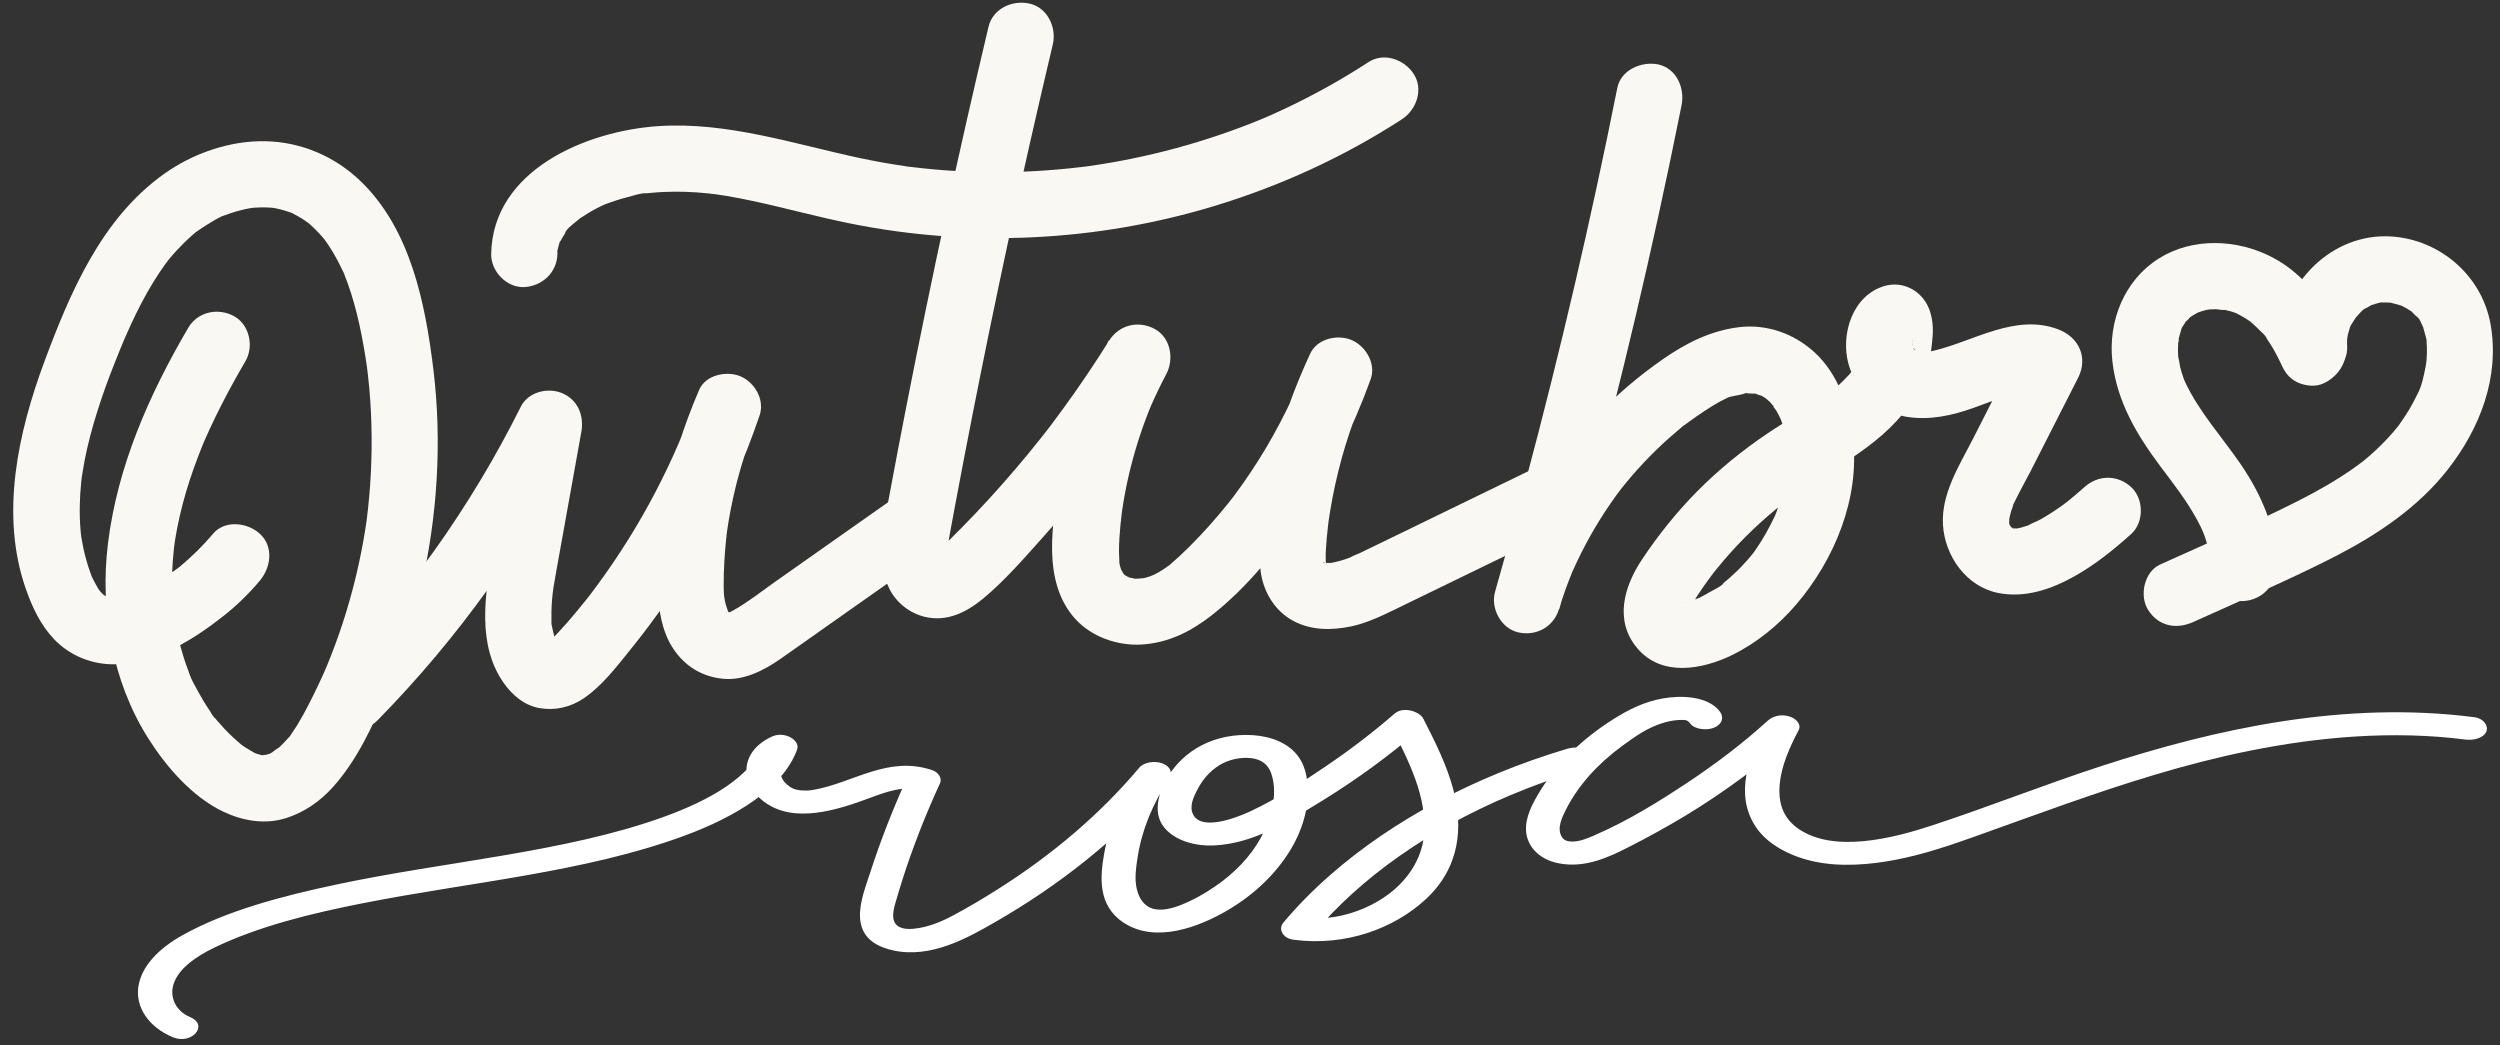 <?xml version="1.0" encoding="UTF-8" standalone="no"?><svg xmlns="http://www.w3.org/2000/svg" xmlns:xlink="http://www.w3.org/1999/xlink" fill="#000000" height="157.8" preserveAspectRatio="xMidYMid meet" version="1" viewBox="-2.0 -0.4 377.4 157.8" width="377.4" zoomAndPan="magnify"><rect x="-2.0" y="-0.4" width="377.4" height="157.8" fill="#333333" stroke="none"/><g><g fill="#f9f8f3" id="change1_1"><path d="M30.16,80.18c-1.5,1.79-3.16,3.4-4.94,4.9c-0.71,0.6-0.1,0.09,0.04-0.02c-0.22,0.16-0.44,0.33-0.66,0.49 c-0.5,0.36-1.01,0.71-1.52,1.04c-0.98,0.63-1.98,1.22-3.01,1.75c-0.49,0.25-0.99,0.49-1.49,0.72c1.01-0.47-0.76,0.27-1,0.34 c-0.54,0.17-1.11,0.26-1.65,0.43c-0.71,0.22,0.81-0.01,0.08,0c-0.34,0-0.69,0.02-1.03,0.04c-1.1,0.06,0.08,0.07,0.11,0.07 c-0.17,0.05-0.6-0.15-0.8-0.18c-1.11-0.19,0.34,0.3-0.12-0.03c-0.19-0.14-0.43-0.27-0.64-0.38c-0.58-0.32,0.57,0.6,0.15,0.09 c-0.16-0.19-0.36-0.34-0.52-0.52c-0.12-0.13-0.57-0.77-0.2-0.22c0.4,0.61-0.17-0.3-0.25-0.43c-0.3-0.49-0.53-1.01-0.8-1.51 c-0.34-0.62,0.3,0.82,0.05,0.15c-0.1-0.27-0.21-0.53-0.3-0.8c-0.43-1.18-0.77-2.38-1.04-3.6c-0.14-0.64-0.24-1.29-0.36-1.93 c-0.15-0.76,0.07,0.81,0,0.03c-0.02-0.29-0.06-0.58-0.09-0.87c-0.11-1.24-0.15-2.48-0.13-3.72c0.02-1.25,0.1-2.5,0.23-3.75 c0.03-0.3,0.07-0.59,0.1-0.88c0.09-0.79-0.14,0.78,0.01,0c0.14-0.74,0.24-1.48,0.38-2.21c0.49-2.52,1.15-5.01,1.93-7.47 c0.77-2.46,1.65-4.88,2.6-7.27c0.22-0.56,0.44-1.11,0.67-1.67c0.11-0.26,0.21-0.52,0.32-0.79c0.06-0.14,0.4-0.96,0.15-0.37 c-0.25,0.59,0.1-0.23,0.16-0.37c0.11-0.26,0.22-0.51,0.33-0.77c0.28-0.64,0.57-1.28,0.86-1.92c1-2.15,2.08-4.27,3.32-6.29 c0.58-0.95,1.19-1.87,1.84-2.77c0.15-0.21,0.73-0.95,0.09-0.15c0.17-0.22,0.34-0.43,0.52-0.65c0.4-0.48,0.8-0.95,1.23-1.4 c0.73-0.79,1.51-1.55,2.33-2.26c0.24-0.21,0.48-0.43,0.74-0.61c-0.13,0.09-0.84,0.6-0.09,0.09c0.48-0.33,0.95-0.66,1.45-0.96 c0.89-0.54,1.91-1.23,2.91-1.53c-0.15,0.04-1,0.38-0.13,0.06c0.24-0.09,0.48-0.18,0.72-0.26c0.54-0.19,1.09-0.35,1.65-0.49 c0.49-0.13,0.99-0.23,1.49-0.32c0.19-0.03,0.99-0.1,0.27-0.05c-0.85,0.06,0.39-0.02,0.46-0.02c0.5-0.03,1-0.04,1.5-0.03 c0.25,0,0.5,0.02,0.75,0.03c0.16,0.01,1.24,0.13,0.45,0.03c-0.73-0.1,0.08,0.02,0.26,0.06c0.25,0.05,0.49,0.1,0.73,0.16 c0.55,0.14,1.09,0.31,1.63,0.5c0.55,0.19,0.37-0.11-0.19-0.09c0.12,0,0.55,0.26,0.63,0.3c0.46,0.23,0.91,0.49,1.34,0.76 c0.14,0.09,1.36,0.95,0.75,0.49c-0.66-0.5,0.22,0.19,0.28,0.25c0.17,0.15,0.34,0.3,0.51,0.46c0.33,0.31,0.65,0.64,0.96,0.97 c0.16,0.17,0.31,0.34,0.46,0.51c0.11,0.12,0.78,0.86,0.26,0.29c-0.48-0.52,0.02,0.03,0.13,0.18c0.17,0.24,0.34,0.47,0.5,0.71 c0.26,0.39,0.51,0.79,0.75,1.19c0.52,0.87,0.98,1.76,1.41,2.67c0.12,0.26,0.3,0.54,0.37,0.82c-0.03-0.12-0.42-1.05-0.09-0.2 c0.17,0.45,0.35,0.9,0.51,1.35c0.35,0.96,0.66,1.94,0.94,2.93c0.62,2.17,1.09,4.38,1.48,6.6c0.2,1.13,0.38,2.27,0.54,3.41 c-0.15-1.11,0.06,0.52,0.09,0.81c0.08,0.71,0.15,1.43,0.22,2.14c0.22,2.43,0.33,4.88,0.35,7.32c0.02,2.44-0.06,4.89-0.23,7.33 c-0.08,1.15-0.19,2.29-0.31,3.44c-0.06,0.57-0.14,1.14-0.2,1.71c0.12-1.03,0.04-0.26,0.01-0.05c-0.06,0.43-0.12,0.85-0.19,1.28 c-0.75,4.83-1.89,9.6-3.4,14.25c-0.75,2.32-1.61,4.61-2.54,6.87c0.4-0.98-0.25,0.55-0.35,0.79c-0.23,0.53-0.47,1.05-0.72,1.57 c-0.55,1.17-1.12,2.33-1.72,3.48c-0.48,0.93-0.98,1.85-1.53,2.74c-0.26,0.43-0.54,0.85-0.82,1.26c-0.11,0.16-0.28,0.47-0.44,0.61 c0.85-0.77,0.03-0.05-0.15,0.16c-0.32,0.37-0.66,0.74-1.01,1.08c-0.17,0.17-0.36,0.33-0.53,0.5c-0.67,0.64,0.04-0.09,0.18-0.1 c-0.29,0.02-0.91,0.62-1.17,0.76c-0.02,0.01-0.53,0.33-0.61,0.31c0.62-0.25,0.75-0.31,0.4-0.19c-0.16,0.06-0.32,0.11-0.49,0.15 c-0.16,0.04-0.56,0.07-0.67,0.15c0.15-0.1,1.18-0.04,0.29-0.08c-0.05,0-0.63,0.05-0.71-0.02c0.32,0.25,0.73,0.17,0.13-0.01 c-0.26-0.08-0.52-0.15-0.77-0.23c-0.88-0.26-0.1-0.06,0.07,0.04c-0.6-0.34-1.18-0.67-1.76-1.04c-0.17-0.11-0.76-0.57,0.02,0.05 c-0.21-0.16-0.41-0.33-0.61-0.5c-0.38-0.32-0.76-0.65-1.12-0.99c-0.81-0.76-1.58-1.57-2.31-2.42c-0.16-0.19-0.32-0.38-0.47-0.57 c-0.66-0.79,0.07,0.13,0.1,0.13c-0.19-0.01-0.75-1.05-0.86-1.21c-0.63-0.92-1.2-1.88-1.73-2.86c-0.46-0.85-1.02-1.77-1.3-2.69 c0.37,1.19-0.08-0.22-0.2-0.54c-0.22-0.59-0.43-1.18-0.62-1.78c-0.66-2.05-1.11-4.13-1.46-6.25c-0.17-1,0.06,0.13,0.02,0.2 c0.04-0.07-0.07-0.62-0.09-0.75c-0.05-0.5-0.1-1.01-0.14-1.51c-0.08-1.13-0.12-2.27-0.12-3.4c0-1,0.04-2.01,0.12-3.01 c0.04-0.59,0.1-1.17,0.16-1.76c0,0.02,0.18-1.42,0.07-0.65c-0.09,0.69,0.08-0.51,0.1-0.64c0.39-2.46,0.96-4.9,1.66-7.29 c0.71-2.4,1.56-4.76,2.5-7.08c0.36-0.9,0.09-0.22,0.01-0.03c0.12-0.27,0.23-0.54,0.35-0.81c0.24-0.54,0.48-1.08,0.73-1.62 c0.56-1.21,1.14-2.41,1.75-3.6c1.14-2.24,2.36-4.44,3.63-6.61c1.32-2.26,0.6-5.58-1.79-6.84c-2.39-1.26-5.43-0.62-6.84,1.79 C20.49,59.2,15.74,69.97,14.3,81.63c-1.23,9.99,0.61,20.74,6.02,29.34c2.74,4.35,6.67,8.92,11.39,11.16 c2.97,1.41,6.31,1.98,9.51,0.96c2.74-0.87,5.18-2.58,7.08-4.72c3.67-4.11,6.01-9.27,8.13-14.31c2.15-5.11,3.9-10.36,5.14-15.76 c2.47-10.79,3.19-22.04,1.84-33.04c-1.22-9.91-3.43-20.98-10.89-28.23c-3.89-3.79-9.01-6-14.45-6.11 c-5.41-0.11-10.99,1.84-15.37,4.98C13.32,32.63,8.64,43.64,4.73,54.11C0.74,64.84-2,77.17,1.85,88.36 c0.98,2.83,2.25,5.58,4.35,7.77c2.37,2.48,5.76,3.83,9.18,3.75c6.09-0.14,11.78-3.67,16.42-7.34c1.99-1.58,3.8-3.34,5.43-5.29 c1.68-2,2.11-5.13,0-7.07C35.38,78.48,31.95,78.04,30.16,80.18L30.16,80.18z"/><path d="M351.81,51.48c-2.22-5.33-5.61-10.38-10.89-13.09c-5.24-2.7-11.93-2.98-17.04,0.24 c-5.2,3.28-7.66,9.46-7,15.47c0.68,6.14,3.7,11.17,7.34,16.02c1.92,2.55,3.89,5.08,5.42,7.89c0.35,0.64,0.67,1.29,0.97,1.95 c-0.42-0.9-0.02-0.03,0.07,0.21c0.15,0.4,0.29,0.81,0.41,1.22c0.22,0.75,0.4,1.51,0.52,2.29c-0.16-1.04-0.04-0.28-0.04-0.06 c0,0.57,0.03,1.14,0.01,1.72c-0.11,2.62,2.38,5.12,5,5c2.8-0.13,4.88-2.2,5-5c0.24-5.7-2.21-11.12-5.37-15.73 c-2.81-4.09-6.23-7.82-8.35-12.35c-0.07-0.15-0.4-1-0.17-0.36c0.22,0.61-0.04-0.15-0.09-0.3c-0.19-0.53-0.35-1.07-0.49-1.61 c-0.04-0.15-0.2-1.43-0.3-1.47c0.06,0.02,0.11,1.25,0.04,0.21c-0.03-0.37-0.06-0.74-0.06-1.12c-0.01-0.5,0.02-0.99,0.04-1.48 c0.03-0.65,0.24-0.12-0.05,0.24c0.07-0.09,0.1-0.57,0.14-0.72c0.11-0.47,0.25-0.93,0.4-1.39c0.3-0.95-0.1,0.17-0.09,0.2 c-0.03-0.22,0.39-0.74,0.52-0.95c0.07-0.11,0.27-0.51,0.4-0.6c-0.68,0.49-0.36,0.43-0.09,0.16c0.16-0.16,0.35-0.33,0.5-0.51 c0.73-0.84-0.63,0.37-0.06,0c0.4-0.25,0.78-0.51,1.2-0.73c0.18-0.09,0.87-0.33,0.2-0.11c-0.75,0.24,0.42-0.12,0.57-0.16 c0.18-0.05,1.65-0.48,0.9-0.24c-0.67,0.22-0.01,0.01,0.22-0.01c0.3-0.02,0.6-0.03,0.9-0.03c0.37,0,1.1,0.2,1.44,0.08 c-0.14,0.05-1.16-0.24-0.26-0.02c0.35,0.09,0.7,0.15,1.05,0.25c0.23,0.07,0.46,0.15,0.69,0.22c0.9,0.27-0.58-0.32-0.03-0.03 c0.55,0.29,1.11,0.56,1.64,0.9c0.21,0.13,0.41,0.29,0.62,0.41c0.51,0.31-0.68-0.6,0.02,0.01c0.47,0.41,0.93,0.82,1.37,1.27 c0.36,0.38,1.05,0.92,1.24,1.42c-0.04-0.1-0.64-0.9-0.1-0.1c0.21,0.32,0.43,0.62,0.63,0.95c0.3,0.48,0.59,0.97,0.85,1.48 c0.15,0.28,0.29,0.56,0.43,0.84c0.12,0.26,0.59,1.34,0.11,0.19c0.52,1.26,1.07,2.27,2.3,2.99c1.07,0.63,2.65,0.89,3.85,0.5 C350.63,56.88,352.89,54.07,351.81,51.48L351.81,51.48z"/><path d="M329.11,93.49c7.16-3.25,14.44-6.32,21.43-9.91c6.38-3.28,12.53-7.41,16.99-13.12 c4.87-6.22,7.86-13.96,6.44-21.94c-1.36-7.62-8.18-13.21-15.89-13.25c-8.76-0.04-16.17,7.89-15.75,16.62c0.13,2.61,2.21,5.13,5,5 c2.6-0.12,5.14-2.2,5-5c-0.02-0.36-0.03-0.71-0.01-1.07c0.01-0.21,0.27-1.12,0.02-0.39c-0.28,0.79,0.08-0.26,0.11-0.38 c0.09-0.35,0.2-0.68,0.31-1.02c0.29-0.94-0.1,0.17-0.1,0.21c-0.02-0.22,0.39-0.76,0.49-0.95c0.15-0.26,0.33-0.49,0.48-0.75 c0.21-0.3,0.13-0.2-0.25,0.3c0.15-0.18,0.3-0.36,0.46-0.54c0.35-0.39,0.83-0.96,1.29-1.21c-1.14,0.61-0.08,0.11,0.15-0.03 c0.2-0.12,0.42-0.22,0.62-0.35c0.98-0.61-1,0.26,0.11-0.06c0.28-0.08,0.56-0.18,0.84-0.25c0.14-0.03,0.75-0.25,0.85-0.18 c-0.76,0.09-0.86,0.12-0.3,0.06c0.17-0.01,0.35-0.02,0.52-0.02c0.29,0,0.58,0.02,0.86,0.02c1.18,0-1.11-0.26,0.04,0 c0.57,0.13,1.11,0.29,1.67,0.45c1.09,0.31-0.69-0.38-0.07-0.04c0.25,0.14,0.52,0.26,0.77,0.4c0.3,0.17,0.59,0.37,0.88,0.55 c0.82,0.52-0.65-0.68,0.07,0.08c0.23,0.25,0.49,0.5,0.74,0.73c0.66,0.63-0.06-0.16-0.12-0.21c0.49,0.35,0.78,1.27,1.05,1.78 c0.36,0.65-0.27-1.07,0.03,0.14c0.1,0.4,0.24,0.79,0.33,1.19c0.04,0.18,0.2,0.67,0.16,0.81c-0.08-0.65-0.08-0.68-0.02-0.1 c0.02,0.28,0.04,0.55,0.05,0.83c0.02,0.69,0.01,1.38-0.05,2.07c0,0.04-0.18,1.35-0.05,0.53c0.14-0.82-0.09,0.45-0.1,0.5 c-0.26,1.33-0.57,2.92-1.23,4.12c0.6-1.09-0.03,0.04-0.13,0.24c-0.14,0.3-0.29,0.59-0.44,0.88c-0.34,0.64-0.7,1.27-1.09,1.88 c-0.35,0.56-0.74,1.09-1.11,1.64c-0.72,1.06,0.45-0.51-0.06,0.09c-0.3,0.36-0.59,0.72-0.89,1.07c-0.87,1-1.8,1.95-2.78,2.85 c-0.54,0.5-1.1,0.97-1.67,1.44c-0.18,0.15-0.96,0.74-0.21,0.17c-0.41,0.31-0.83,0.61-1.25,0.91c-2.6,1.83-5.36,3.4-8.19,4.84 c-6.88,3.5-14.02,6.52-21.04,9.71c-2.39,1.09-3.15,4.73-1.79,6.84C323.85,94.16,326.55,94.65,329.11,93.49L329.11,93.49z"/><path d="M133.47,74.43c-4.18,2.94-8.35,5.88-12.53,8.82c-2.02,1.42-4.04,2.85-6.06,4.27 c-1.98,1.4-3.93,2.95-6.04,4.14c-0.13,0.07-0.93,0.52-0.37,0.23c0.49-0.25-0.09,0.04-0.19,0.07c-0.12,0.04-0.63,0.25-0.8,0.21 c0.95,0.17,0.4-0.04,0.11-0.08c1.22,0.14-0.64-0.27,0.26,0.02c0.71,0.23,0.17,0.02-0.04-0.09c-0.52-0.29,0.87,0.73,0.25,0.14 c-0.58-0.55,0.49,0.91-0.01-0.03c-0.09-0.17-0.18-0.37-0.29-0.53c-0.35-0.51,0.26,0.96,0.14,0.34c-0.07-0.36-0.24-0.71-0.33-1.06 c-0.05-0.21-0.1-0.42-0.15-0.63c-0.04-0.19-0.16-1.15-0.08-0.3c0.09,0.81-0.03-0.39-0.05-0.63c-0.03-0.42-0.04-0.84-0.04-1.27 c-0.01-1.24,0.03-2.48,0.1-3.71c0.06-1.08,0.14-2.16,0.26-3.24c0.06-0.62,0.13-1.23,0.22-1.84c-0.01,0.09-0.12,0.77-0.02,0.18 c0.07-0.38,0.12-0.76,0.18-1.15c0.43-2.59,1.01-5.17,1.73-7.69c0.38-1.34,0.81-2.67,1.27-3.98c0.21-0.58,0.42-1.16,0.64-1.74 c0.11-0.29,0.22-0.58,0.34-0.86c0.07-0.19,0.6-1.43,0.21-0.52c-3.05-1.28-6.09-2.57-9.14-3.85c-0.44,1.28-0.89,2.55-1.37,3.81 c-0.23,0.6-0.46,1.19-0.7,1.79c-0.11,0.26-0.22,0.53-0.32,0.79c-0.22,0.53-0.22,0.53,0.01-0.01c-0.08,0.2-0.17,0.39-0.25,0.59 c-1.07,2.48-2.24,4.92-3.49,7.31c-2.54,4.85-5.45,9.51-8.69,13.92c-0.38,0.52-0.77,1.02-1.15,1.54c-0.5,0.67,0.72-0.91-0.13,0.17 c-0.18,0.22-0.35,0.45-0.53,0.67c-0.89,1.11-1.8,2.21-2.73,3.28c-0.83,0.96-1.72,1.87-2.57,2.81c-0.83,0.91,0.47-0.2-0.14,0.15 c-0.31,0.17-1.04,0.44-0.05,0.16c-0.9,0.26,0.04,0.05,0.21,0.05c0.3,0.01,1.47,0.65,0.78,0.18c1.38,0.94-0.16-0.4,0.42,0.32 c0.5,0.62-0.14-0.29-0.19-0.37c-0.14-0.24-0.25-0.49-0.37-0.73c0.47,0.94,0.08,0.15-0.01-0.13c-0.19-0.58-0.32-1.17-0.44-1.77 c-0.2-0.97-0.04-0.01,0.01,0.12c-0.15-0.4-0.08-1.02-0.09-1.44c-0.03-1.26,0.05-2.51,0.19-3.76c0.03-0.28,0.19-1.23,0.01-0.14 c0.04-0.28,0.08-0.56,0.13-0.84c0.12-0.77,0.26-1.54,0.4-2.31c1.26-6.99,2.52-13.98,3.77-20.96c0.45-2.48-0.47-4.87-2.89-5.9 c-2.16-0.91-5.13-0.19-6.24,2.05c-3.76,7.53-8.1,14.77-12.98,21.62c-0.64,0.89-1.28,1.78-1.94,2.66c-0.26,0.35-0.53,0.7-0.79,1.05 c-0.11,0.15-1.22,1.59-0.55,0.73c-1.26,1.62-2.55,3.21-3.86,4.78c-2.73,3.25-5.59,6.39-8.57,9.42c-1.83,1.87-2,5.23,0,7.07 c1.98,1.82,5.11,1.99,7.07,0c12.19-12.41,22.47-26.74,30.25-42.3c-3.05-1.28-6.09-2.57-9.14-3.85C74.85,69.09,73.6,76,72.36,82.91 c-1.16,6.46-2.38,14.06,1.71,19.83c1.3,1.83,3.07,3.34,5.35,3.75c2.4,0.42,4.75-0.13,6.76-1.51c2.67-1.84,4.73-4.52,6.75-7.02 c4.03-4.97,7.71-10.23,10.87-15.8c3.58-6.31,6.53-12.99,8.87-19.85c0.8-2.36-0.73-4.99-2.89-5.9c-2.06-0.87-5.26-0.24-6.24,2.05 c-2.25,5.26-4.03,10.63-5.04,16.27c-0.91,5.06-1.7,10.59-1.1,15.73c0.29,2.48,0.83,4.99,2.25,7.1c1.78,2.64,4.35,4.21,7.52,4.51 c3.09,0.29,6.07-1.22,8.54-2.93c2.36-1.64,4.7-3.31,7.04-4.96c5.25-3.7,10.51-7.4,15.76-11.1c2.13-1.5,3.34-4.44,1.79-6.84 C138.95,74.1,135.76,72.82,133.47,74.43L133.47,74.43z"/><path d="M147.23,3.63c-4.5,18.94-8.62,37.97-12.36,57.07c-0.93,4.76-1.84,9.52-2.72,14.28 c-0.83,4.47-2.04,9.2,0.11,13.5c1.06,2.12,3.05,3.68,5.35,4.24c3.32,0.8,6.28-0.68,8.77-2.73c3.31-2.74,6.25-6.15,9.11-9.34 c6.86-7.65,13.06-15.9,18.51-24.6c-2.88-1.68-5.76-3.36-8.63-5.05c-3.4,6.44-5.93,13.37-7.26,20.54 c-1.26,6.81-2.91,15.83,2.21,21.49c2.46,2.72,6.38,4.08,10.01,3.87c4.04-0.24,7.47-1.97,10.61-4.43 c5.33-4.18,9.79-9.78,13.63-15.31c4.36-6.27,7.77-13.15,10.35-20.33c0.84-2.34-0.76-5-2.89-5.9c-2.11-0.89-5.19-0.22-6.24,2.05 c-2.41,5.2-4.38,10.59-5.67,16.18c-0.67,2.91-1.15,5.84-1.52,8.8c-0.34,2.63-0.64,5.27-0.29,7.91c0.42,3.12,2.16,6.02,5,7.5 c2.69,1.41,5.69,1.4,8.61,0.8c2.43-0.5,4.71-1.62,6.92-2.69c2.58-1.26,5.17-2.51,7.75-3.77c5.91-2.87,11.81-5.74,17.72-8.61 c2.36-1.15,3.18-4.69,1.79-6.84c-1.56-2.42-4.32-3.02-6.84-1.79c-4.65,2.26-9.3,4.52-13.95,6.78c-2.29,1.11-4.58,2.22-6.87,3.34 c-1.11,0.54-2.21,1.08-3.32,1.61c-0.59,0.29-1.18,0.57-1.77,0.86c-0.48,0.24-1.17,0.42-1.59,0.75c0.02-0.01,0.91-0.35,0.38-0.17 c-0.22,0.08-0.44,0.17-0.67,0.25c-0.39,0.14-0.79,0.27-1.19,0.38c-0.45,0.13-0.91,0.22-1.37,0.32c-0.8,0.18,0.31-0.14,0.31-0.04 c0,0.02-0.78,0.03-0.83,0.03c-0.23,0.01-0.9-0.12-0.13,0.04c0.77,0.16,0.18,0.04,0.05,0c0.04,0.01-0.58-0.17-0.59-0.16 c0.2-0.17,0.98,0.51,0.37,0.14c-0.63-0.39,0.31,0.17,0.27,0.25c0,0.01-0.44-0.48-0.44-0.45c0-0.01,0.6,0.77,0.27,0.27 c-0.32-0.49,0.26,0.86,0.01-0.03c-0.25-0.91-0.07,0.07-0.02,0.19c-0.07-0.2-0.04-0.6-0.05-0.78c-0.02-0.46,0-0.92,0.02-1.38 c0.07-1.27,0.19-2.53,0.34-3.79c0.03-0.23,0.06-0.46,0.08-0.69c0.09-0.8-0.12,0.76,0.01-0.04c0.09-0.53,0.16-1.06,0.25-1.59 c0.21-1.29,0.46-2.57,0.74-3.84c0.57-2.62,1.29-5.22,2.14-7.76c0.44-1.31,0.91-2.61,1.41-3.89c0.08-0.21,0.17-0.43,0.26-0.64 c0.13-0.32,0.4-0.95,0.12-0.29c0.31-0.7,0.62-1.4,0.94-2.1c-3.05-1.28-6.09-2.57-9.14-3.85c-0.48,1.33-0.98,2.64-1.52,3.95 c0.45-1.09-0.1,0.22-0.16,0.36c-0.11,0.26-0.23,0.52-0.35,0.77c-0.35,0.77-0.71,1.54-1.09,2.3c-1.28,2.59-2.69,5.12-4.24,7.57 c-0.75,1.19-1.54,2.37-2.35,3.52c-0.41,0.58-0.82,1.15-1.24,1.71c-0.21,0.28-0.42,0.56-0.64,0.84c0.68-0.89-0.19,0.23-0.26,0.32 c-1.85,2.31-3.83,4.53-5.92,6.62c-0.97,0.97-1.96,1.88-3,2.77c-0.18,0.15-0.76,0.5,0.05-0.03c-0.34,0.22-0.66,0.47-1,0.69 c-0.23,0.14-0.46,0.28-0.69,0.42c-0.12,0.07-1.46,0.76-0.84,0.46c0.69-0.33-0.5,0.17-0.53,0.18c-0.23,0.07-0.46,0.14-0.7,0.2 c-0.12,0.03-0.24,0.05-0.35,0.08c-0.56,0.1-0.48,0.09,0.25-0.02c-0.07-0.04-0.6,0.04-0.73,0.04c-0.18,0-0.96,0.09-1.09-0.04 c0.15,0.14,0.96,0.22,0.26,0.02c-0.15-0.04-0.97-0.15-1.03-0.29c0.18,0.08,0.36,0.16,0.54,0.24c-0.21-0.1-0.42-0.21-0.63-0.32 c-0.98-0.41,0.45,0.51,0.01,0.06c-0.15-0.15-0.59-0.42-0.63-0.63c0.11,0.14,0.22,0.28,0.32,0.42c-0.11-0.15-0.2-0.31-0.29-0.47 c-0.03-0.05-0.06-0.11-0.09-0.16c-0.24-0.5-0.23-0.44,0.05,0.18c-0.19-0.2-0.53-1.54-0.47-1.81c-0.15,0.7,0.06,0.69,0.04,0.19 c-0.02-0.52-0.06-1.03-0.06-1.54c0-1.31,0.1-2.62,0.22-3.92c0.07-0.74,0.16-1.48,0.25-2.22c0.1-0.87-0.2,1.2,0.04-0.22 c0.07-0.44,0.14-0.88,0.21-1.32c0.58-3.38,1.42-6.71,2.51-9.96c0.28-0.85,0.58-1.69,0.9-2.53c0.16-0.42,0.32-0.83,0.49-1.25 c0.08-0.2,0.6-1.41,0.19-0.46c0.72-1.64,1.49-3.25,2.33-4.83c1.22-2.31,0.66-5.54-1.79-6.84c-2.46-1.3-5.36-0.58-6.84,1.79 c-2.18,3.48-4.47,6.88-6.89,10.2c-0.57,0.78-1.15,1.56-1.73,2.34c-0.18,0.24-0.36,0.48-0.54,0.71c-0.03,0.04-0.48,0.63-0.15,0.2 c0.33-0.43-0.13,0.16-0.16,0.2c-0.23,0.29-0.46,0.59-0.69,0.88c-1.25,1.58-2.53,3.14-3.83,4.67c-2.66,3.13-5.43,6.16-8.31,9.08 c-0.68,0.69-1.37,1.38-2.06,2.06c-0.36,0.35-0.71,0.7-1.08,1.04c-0.15,0.14-0.31,0.26-0.46,0.41c0.3-0.3,0.48-0.31,0.04-0.04 c-0.07,0.04-0.55,0.41-0.69,0.4c0.01,0,0.85-0.32,0.3-0.15c-0.55,0.17,0.36-0.04,0.4-0.04c0.83,0,0.65,0.12,0.29,0 c-0.06-0.02,1.04,0.45,0.57,0.2c-0.46-0.23,0.52,0.4,0.49,0.37c-0.26-0.22-0.43-0.73,0.29,0.38c-0.37-0.57,0.16,0.28,0.14,0.45 c0.02-0.2-0.21-0.82-0.28-0.99c-0.18-0.44,0.1,0.5,0.06,0.57c0.04-0.09-0.04-0.37-0.04-0.47c-0.01-0.71,0.22-1.71,0.09-2.39 c0,0.01-0.2,1.07-0.07,0.57c0.06-0.2,0.08-0.43,0.11-0.63c0.1-0.57,0.21-1.13,0.31-1.7c0.21-1.13,0.42-2.26,0.63-3.39 c0.83-4.44,1.68-8.88,2.55-13.31c1.74-8.87,3.56-17.71,5.46-26.55c2.15-9.96,4.4-19.89,6.75-29.8c0.6-2.54-0.8-5.54-3.49-6.15 C150.82-0.45,147.88,0.9,147.23,3.63L147.23,3.63z"/><path d="M82.15,37.9c0-0.05-0.04-0.67,0.03-0.76c-0.22,0.29-0.2,0.85-0.01,0.22c0.03-0.12,0.32-1.44,0.43-1.43 c0.06,0-0.58,1.11-0.05,0.17c0.13-0.22,0.24-0.44,0.37-0.66c0.1-0.16,0.2-0.32,0.3-0.48c0.1-0.16,0.21-0.32,0.32-0.47 c-0.1,0.13-0.21,0.27-0.31,0.4c0.21-0.75,1.61-1.71,2.18-2.2c0.23-0.2,0.51-0.63-0.1,0.07c0.14-0.16,0.47-0.34,0.63-0.44 c0.46-0.31,0.92-0.59,1.4-0.87c0.47-0.27,0.96-0.52,1.45-0.76c0.25-0.12,0.49-0.23,0.74-0.34c-0.17,0.08-0.94,0.36-0.06,0.04 c1.03-0.38,2.06-0.72,3.12-0.99c0.97-0.25,2.22-0.7,3.23-0.65c-0.15-0.01-1.09,0.12-0.1,0.02c0.28-0.03,0.55-0.06,0.83-0.08 c0.55-0.05,1.11-0.09,1.66-0.11c2.22-0.1,4.44-0.02,6.65,0.21c0.23,0.02,1.95,0.24,0.96,0.1c0.62,0.09,1.25,0.19,1.87,0.29 c1.32,0.22,2.63,0.48,3.94,0.76c4.93,1.05,9.79,2.41,14.74,3.4c18.17,3.67,37.21,2.74,54.94-2.64 c9.97-3.02,19.58-7.42,28.32-13.09c2.19-1.42,3.3-4.5,1.79-6.84c-1.41-2.19-4.49-3.32-6.84-1.79c-3.87,2.52-7.9,4.78-12.07,6.77 c-1.01,0.48-2.03,0.95-3.05,1.4c-0.26,0.11-0.51,0.22-0.77,0.33c0.17-0.07,0.91-0.38,0.03-0.01c-0.58,0.24-1.16,0.48-1.75,0.71 c-2.15,0.85-4.32,1.62-6.52,2.33c-4.39,1.42-8.88,2.55-13.42,3.4c-1.03,0.19-2.07,0.37-3.1,0.53c-0.55,0.09-1.11,0.16-1.66,0.25 c-0.76,0.12,0.84-0.1,0.08-0.01c-0.35,0.04-0.69,0.09-1.04,0.13c-2.29,0.27-4.59,0.48-6.9,0.61c-4.61,0.26-9.23,0.22-13.84-0.12 c-1.05-0.08-2.09-0.17-3.13-0.28c-0.56-0.06-1.11-0.12-1.67-0.19c-0.27-0.03-0.56-0.06-0.83-0.1c1.23,0.22-0.17-0.02-0.33-0.05 c-2.25-0.33-4.49-0.73-6.72-1.2c-10.04-2.14-20.11-5.53-30.51-4.84c-10.79,0.72-25,6.58-25.23,19.3c-0.05,2.62,2.33,5.12,5,5 C79.9,42.78,82.1,40.71,82.15,37.9L82.15,37.9z"/><path d="M242.15,12.87c-3.98,19.91-8.58,39.68-13.82,59.3c-1.49,5.59-3.04,11.17-4.63,16.74 c-0.72,2.51,0.88,5.55,3.49,6.15c2.7,0.62,5.33-0.81,6.15-3.49c0.56-1.85,1.22-3.67,1.94-5.46c0.14-0.34,0.09-0.72-0.05,0.12 c0.03-0.17,0.17-0.38,0.23-0.53c0.18-0.41,0.37-0.83,0.57-1.24c0.44-0.94,0.91-1.87,1.4-2.79c0.89-1.67,1.86-3.29,2.89-4.87 c0.54-0.82,1.09-1.62,1.67-2.42c0.27-0.37,0.55-0.73,0.82-1.1c0.34-0.45-0.15,0.2-0.18,0.24c0.21-0.25,0.41-0.51,0.61-0.76 c2.42-2.98,5.12-5.73,8.07-8.19c0.38-0.31,0.79-0.73,1.21-0.98c-0.03,0.02-0.7,0.52-0.24,0.19c0.21-0.15,0.41-0.31,0.62-0.46 c0.78-0.57,1.58-1.13,2.39-1.66c0.74-0.49,1.5-0.97,2.28-1.4c0.42-0.23,0.85-0.44,1.28-0.65c0.16-0.08,0.66-0.18,0.05-0.02 c-0.74,0.19,0.2-0.06,0.37-0.11c0.34-0.11,2.06-0.33,2.23-0.56c-0.06,0.08-1.28,0.09-0.39,0.06c0.16-0.01,0.31-0.02,0.47-0.03 c0.25-0.01,1.17,0.15,1.38,0.03c-0.03,0.01-1.07-0.22-0.58-0.08c0.19,0.05,0.39,0.07,0.59,0.12c0.21,0.05,0.84,0.37,1,0.3 c-0.03,0.01-0.94-0.47-0.5-0.21c0.17,0.1,0.36,0.18,0.54,0.28c0.23,0.13,1.27,0.82,0.66,0.38c-0.65-0.46,0.31,0.31,0.46,0.46 c0.16,0.16,0.3,0.33,0.46,0.49c0.5,0.51-0.21,0.05-0.13-0.19c-0.03,0.11,0.65,0.99,0.7,1.08c0.27,0.46,0.5,0.94,0.73,1.42 c0.25,0.52-0.08-0.17-0.1-0.23c0.08,0.26,0.19,0.52,0.28,0.78c0.15,0.46,0.28,0.92,0.39,1.39c0.07,0.29,0.38,1.1,0.29,1.42 c0.17-0.54-0.06-0.64-0.02-0.1c0.03,0.35,0.06,0.69,0.08,1.04c0.05,0.97,0.04,1.95-0.03,2.92c-0.03,0.38-0.11,1.58-0.02,0.54 c-0.05,0.55-0.18,1.11-0.29,1.65c-0.21,1.02-0.48,2.03-0.8,3.02c-0.15,0.46-0.31,0.91-0.47,1.37c-0.07,0.19-0.15,0.38-0.22,0.57 c-0.22,0.61,0.39-0.81-0.03,0.06c-0.84,1.77-1.76,3.47-2.88,5.07c-0.11,0.16-0.23,0.32-0.34,0.48c-0.09,0.13-0.62,0.78-0.2,0.27 c0.39-0.48-0.03,0.03-0.1,0.11c-0.17,0.2-0.33,0.4-0.5,0.6c-0.68,0.79-1.4,1.54-2.17,2.25c-0.33,0.31-0.67,0.61-1.02,0.91 c-0.15,0.13-0.3,0.25-0.45,0.37c-0.32,0.27-0.32,0.53,0.09-0.06c-0.45,0.65-1.75,1.22-2.43,1.61c-0.37,0.22-0.74,0.43-1.12,0.62 c-0.19,0.1-0.4,0.19-0.59,0.29c-0.5,0.27-0.32-0.11,0.24-0.08c-0.31-0.02-0.9,0.33-1.2,0.42c-0.18,0.05-0.35,0.1-0.53,0.15 c-0.22,0.06-1.15,0.06-0.4,0.1c0.9,0.05-0.74-0.05-0.74-0.05c-0.04-0.09,1.3,0.32,0.33-0.02c0.02,0.01,0.89,0.44,0.42,0.16 c-0.57-0.34,0.65,0.61,0.17,0.14c-0.4-0.39,0.27,0.37,0.27,0.38c-0.47-0.66,0.09,0.24,0.14,0.37c-0.31-0.8,0.03,0.88,0.05,0.3 c0.02-0.52-0.1,0.57-0.11,0.57c0.04-0.03,0.14-0.62,0.14-0.62c0.04-0.14,0.14-0.32,0.15-0.46c0.05-0.62-0.43,0.84-0.12,0.27 c0.39-0.74,0.78-1.47,1.24-2.17c0.46-0.71,0.95-1.41,1.45-2.1c0.29-0.4,0.58-0.8,0.88-1.19c0.04-0.06,0.48-0.62,0.13-0.17 c-0.4,0.51,0.32-0.4,0.4-0.49c1.33-1.65,2.75-3.23,4.24-4.73c1.49-1.5,3.06-2.93,4.7-4.28c0.33-0.27,0.66-0.53,0.99-0.8 c-0.84,0.68,0.5-0.37,0.67-0.5c0.81-0.59,1.63-1.17,2.47-1.72c6.39-4.23,13.76-7.91,17.44-15.02c1.34-2.58,1.91-5.32,2.1-8.22 c0.09-1.41-0.06-2.84-0.61-4.15c-1.09-2.58-3.86-4.1-6.64-3.3c-4.87,1.4-6.7,7.35-5.45,11.81c1.12,4,4.64,7.31,8.79,7.95 c3.49,0.54,6.83-0.19,10.12-1.37c1.43-0.51,2.84-1.07,4.28-1.55c0.65-0.22,1.31-0.43,1.98-0.6c0.32-0.09,0.65-0.17,0.98-0.24 c0.18-0.04,0.37-0.07,0.55-0.11c0.69-0.15-0.36,0.07-0.51,0.06c0.62,0.04,1.37-0.01,1.99-0.05c0.48-0.03-0.69-0.11-0.68-0.1 c0.14,0.06,0.36,0.06,0.51,0.1c0.34,0.08,0.67,0.19,0.99,0.31c-1-2.45-1.99-4.9-2.99-7.34c-2.42,4.75-4.83,9.5-7.25,14.25 c-2.05,4.01-4.78,8.23-4.51,12.93c0.28,4.72,3.53,9.35,8.35,10.3c4.04,0.79,7.98-0.55,11.48-2.51c3.11-1.74,5.95-4.02,8.59-6.4 c1.95-1.75,1.92-5.31,0-7.07c-2.08-1.91-4.99-1.87-7.07,0c-0.79,0.71-1.61,1.41-2.44,2.08c-0.14,0.11-0.29,0.22-0.42,0.33 c-0.04,0.04,0.9-0.68,0.47-0.36c-0.27,0.2-0.53,0.4-0.8,0.6c-0.56,0.41-1.12,0.8-1.7,1.17c-0.59,0.38-1.19,0.75-1.8,1.09 c-0.58,0.32-1.32,0.54-1.85,0.92c0.07-0.05,1.16-0.44,0.4-0.18c-0.13,0.05-0.26,0.1-0.4,0.14c-0.3,0.11-0.61,0.2-0.92,0.29 c-0.26,0.07-0.52,0.12-0.78,0.18c-0.76,0.2,0.49-0.07,0.56-0.06c-0.16-0.01-0.34,0.03-0.51,0.04c-0.28,0.01-0.59-0.05-0.87-0.01 c-0.41,0.06,0.69,0.08,0.73,0.1c-0.07-0.05-0.4-0.09-0.47-0.1c-0.88-0.21,0.11-0.13,0.3,0.17c-0.07-0.11-0.36-0.11-0.43-0.23 c-0.07-0.04-0.14-0.09-0.21-0.13c0.2,0.16,0.41,0.32,0.61,0.48c-0.15-0.2-0.46-0.49-0.67-0.64c-0.35-0.25,0.34,0.38,0.34,0.46 c0-0.07-0.32-0.48-0.33-0.5c-0.51-0.71,0.11,0.69-0.09-0.13c0.01,0.02-0.2-0.64-0.16-0.68c0,0,0.01,1.12,0.08,0.28 c0.01-0.1,0.04-0.69,0.02-0.71c0.03,0.03-0.2,1-0.06,0.44c0.1-0.42,0.18-0.84,0.3-1.26c0.11-0.36,0.24-0.72,0.36-1.07 c0.34-0.97-0.07,0.08-0.07,0.13c-0.02-0.16,0.25-0.55,0.32-0.7c0.74-1.56,1.6-3.05,2.39-4.59c2.38-4.67,4.76-9.35,7.14-14.03 c1.57-3.08,0.13-6.16-2.99-7.34c-6.45-2.44-12.68,1.77-18.77,3.22c-0.36,0.09-0.74,0.13-1.09,0.22c-0.51,0.14,0.7-0.08,0.66-0.08 c-0.16-0.01-0.36,0.04-0.53,0.05c-0.3,0.02-0.61,0.03-0.91,0.02c-0.17,0-0.34-0.04-0.51-0.03c-0.49,0.02,1.3,0.29,0.45,0.05 c-0.27-0.08-0.58-0.19-0.85-0.23c-0.44-0.07,0.59,0.25,0.6,0.27c-0.1-0.09-0.34-0.17-0.46-0.24c-0.16-0.09-0.3-0.19-0.45-0.28 c-0.53-0.32,0.25-0.15,0.36,0.28c-0.02-0.08-0.26-0.23-0.32-0.3c-0.67-0.8,0.11,0.2,0.11,0.2c0.05-0.05-0.43-0.5-0.32-0.55 c0.06-0.03,0.3,0.99,0.18,0.44c-0.06-0.29-0.16-0.86-0.3-1.13c0.4,0.73,0.03,0.85,0.08,0.33c0.01-0.08,0.02-0.66,0.03-0.66 c0.12,0.07-0.3,1.25,0.01,0.38c-0.1,0.27-0.51,0.83-0.13,0.33c-0.86,1.12-0.1,0.21,0.1-0.04c0.1-0.12,0.58-0.49-0.21,0.15 c-0.81,0.66,0.33-0.03-0.72,0.42c-1.89,0.82-4.44,0.02-5.49-1.77c0.08,0.13-0.6-1.44-0.37-0.84c0.03,0.09,0.04,0.19,0.06,0.29 c-0.45-1.86-0.1-0.46-0.14,0.26c-0.01,0.25-0.05,0.5-0.06,0.76c-0.04,0.75,0.1-0.67,0.1-0.66c-0.04,0.18-0.06,0.37-0.09,0.55 c-0.15,0.91-0.47,1.77-0.65,2.66c-0.09,0.43,0.56-1.18,0.21-0.53c-0.09,0.16-0.16,0.33-0.25,0.5c-0.22,0.43-0.47,0.85-0.73,1.26 c-0.22,0.36-0.47,0.69-0.71,1.04c-0.32,0.46,0.21-0.31,0.24-0.31c-0.06,0-0.64,0.75-0.7,0.81c-0.56,0.62-1.15,1.2-1.77,1.76 c-0.31,0.28-0.63,0.55-0.95,0.81c-0.13,0.11-0.74,0.6-0.2,0.17c0.6-0.48-0.32,0.23-0.36,0.26c-2.93,2.14-6.11,3.89-9.11,5.92 c-3.78,2.55-7.35,5.46-10.56,8.71c-3.1,3.14-5.89,6.62-8.33,10.29c-2.72,4.09-4.19,9.22-0.71,13.36 c3.69,4.39,9.81,3.24,14.32,1.05c3.67-1.79,7.04-4.54,9.68-7.63c5.78-6.76,9.62-16.02,8.58-25.03c-0.55-4.76-2.2-9.74-5.84-13.07 c-3.07-2.81-7.19-4.27-11.35-3.77c-4.3,0.52-8,2.39-11.53,4.85c-3.49,2.43-6.77,5.18-9.69,8.27 c-5.88,6.19-10.39,13.41-13.62,21.29c-0.73,1.79-1.38,3.61-1.94,5.46c3.21,0.89,6.43,1.77,9.64,2.66 c5.58-19.52,10.55-39.21,14.89-59.04c1.24-5.65,2.42-11.32,3.56-17c0.51-2.56-0.73-5.52-3.49-6.15 C245.82,8.81,242.7,10.13,242.15,12.87L242.15,12.87z"/></g></g><g><g fill="#ffffff" id="change2_1"><path d="M26.73,153.16c-2.39-1.01-3.1-3.19-2.54-4.97c0.73-2.36,3.4-4.21,6.23-5.57 c6.67-3.2,14.61-5.15,22.41-6.68c16.22-3.2,33.47-4.65,48.49-10.18c7.63-2.82,14.84-7.09,17.01-13c0.51-1.39-1.85-2.85-3.79-1.97 c-4.89,2.23-4.96,7.03-1.17,9.86c4.53,3.38,11.14,1.19,15.94-0.59c1.3-0.48,2.49-0.93,3.84-1.21c0.74-0.15,0.98-0.18,1.56-0.19 c0.55,0,0.97,0.05,1.47,0.22c-0.39-0.66-0.8-1.31-1.19-1.97c-2.17,4.73-4.05,9.53-5.61,14.37c-1.21,3.76-4.08,10.12,3.43,11.79 c5.75,1.28,11.37-1.95,15.38-4.25c4.92-2.83,9.48-5.93,13.64-9.26c4.77-3.83,9.03-7.94,12.67-12.3c-1.49-0.59-2.98-1.17-4.47-1.76 c-2.77,4.16-4.57,8.51-5.36,13.04c-0.58,3.36-1.01,7.71,2.91,10.32c4.89,3.25,11.51,0.63,15.71-1.83 c4.23-2.48,7.43-5.68,9.54-9.17c2.08-3.45,3.07-7.37,2.39-11.08c-0.38-2.07-1.48-4.06-4.14-5.27c-2.3-1.05-5.41-1.19-8.02-0.67 c-5.5,1.1-8.81,5.01-9.94,8.59c-0.58,1.86-0.61,3.95,1.06,5.56c1.61,1.56,4.26,2.37,7.06,2.24c3.03-0.14,5.93-1.07,8.38-2.25 c2.82-1.36,5.46-2.94,8.01-4.52c5.29-3.26,10.16-6.84,14.58-10.65c-1.44-0.26-2.88-0.52-4.32-0.77c2.73,5.33,5.59,10.88,5.08,16.6 c-0.39,4.35-3.48,8.66-9.03,11.06c-2.76,1.2-6.02,1.84-9.29,1.41c0.52,0.85,1.03,1.71,1.54,2.56 c7.15-8.54,17.45-15.81,29.78-21.01c3.58-1.51,7.31-2.84,11.17-3.99c1.27-0.38,1.57-1.64,0.93-2.39 c-0.77-0.89-2.25-1.01-3.54-0.63c-14,4.19-26.29,10.8-35.64,18.97c-2.65,2.32-5.05,4.74-7.17,7.28c-0.77,0.91-0.13,2.34,1.54,2.56 c7.95,1.05,15.2-1.76,19.85-6c5.32-4.85,5.8-10.99,4.26-16.75c-0.97-3.63-2.73-7.14-4.51-10.62c-0.56-1.1-3.03-1.89-4.32-0.77 c-3.24,2.8-6.72,5.48-10.44,7.99c-3.54,2.39-7.28,4.87-11.4,6.79c-2.13,0.99-7.33,2.97-8.59,0.45c-0.62-1.22,0.07-2.67,0.69-3.83 c0.7-1.33,1.73-2.65,3.3-3.62c1.27-0.78,3.06-1.25,4.79-1.05c1.72,0.2,2.59,1.14,2.99,2.24c1,2.8,0.22,6.05-1.03,8.75 c-1.29,2.8-3.49,5.45-6.41,7.65c-1.44,1.07-3.02,2.09-4.79,2.92c-1.55,0.73-3.87,1.73-5.76,1.12c-0.59-0.19-1.03-0.57-1.38-0.98 c-0.47-0.56-0.72-1.23-0.89-1.9c-0.39-1.56-0.12-3.26,0.11-4.83c0.62-4.04,2.25-8.06,4.72-11.77c0.57-0.86,0.37-1.88-0.93-2.39 c-1.2-0.47-2.84-0.2-3.54,0.63c-5.76,6.86-13.01,13.1-21.56,18.48c-2.14,1.35-4.35,2.66-6.66,3.89c-1.67,0.89-3.72,1.75-5.88,1.95 c-1.56,0.15-2.84-0.25-3.02-1.59c-0.11-0.81,0.11-1.63,0.34-2.42c0.33-1.15,0.68-2.29,1.04-3.44c1.57-4.9,3.46-9.74,5.67-14.53 c0.32-0.69-0.2-1.64-1.19-1.97c-6.72-2.26-11.93,1.96-18.01,2.99c-1.09,0.18-2.15,0.1-2.89-0.17c-0.67-0.26-1.35-0.88-1.62-1.33 c-0.11-0.2-0.21-0.4-0.28-0.61c-0.03-0.07-0.18-0.71-0.13-0.43c-0.02-0.18-0.03-0.36-0.03-0.54c0-0.08,0.12-0.72,0.03-0.43 c0.14-0.51,0.19-0.58,0.43-0.89c0.25-0.31,0.52-0.5,0.86-0.65c-1.26-0.66-2.53-1.31-3.79-1.97c-1.88,5.13-8.36,8.64-14.97,11.04 c-7.59,2.76-15.91,4.42-24.22,5.85c-8.47,1.45-17.03,2.64-25.37,4.42c-8.13,1.72-16.63,3.96-23.24,7.67 c-3.56,2-6.2,4.69-6.62,7.85c-0.38,2.94,1.47,5.94,5.22,7.52C26.96,157.37,29.55,154.35,26.73,153.16L26.73,153.16z"/><path d="M257.66,107.06c-1.43-1.97-4.61-2.5-7.59-2.17c-2.91,0.31-5.37,1.4-7.54,2.68 c-5.24,3.1-9.33,7.05-12,11.38c-1.17,1.9-2.28,3.96-2.16,6.05c0.13,2.16,1.73,4.32,5.01,4.94c3.92,0.74,7.5-0.94,10.45-2.45 c2.96-1.5,5.82-3.08,8.58-4.74c6.25-3.79,11.86-8.01,16.88-12.55c-1.57-0.45-3.15-0.89-4.72-1.35c-2.54,4.85-4.8,10.67-1.5,15.6 c1.66,2.49,4.93,4.37,8.77,5.2c3.98,0.86,8.39,0.5,12.34-0.26c4.29-0.83,8.27-2.2,12.2-3.6c4.5-1.6,8.96-3.24,13.47-4.82 c8.9-3.12,18-6.06,27.63-8.01c10.55-2.13,21.77-3.12,32.68-1.72c1.36,0.17,2.79-0.26,3.18-1.22c0.35-0.85-0.42-1.97-1.81-2.15 c-19.52-2.52-38.86,1.69-56.3,7.37c-8.65,2.82-16.93,6.13-25.57,8.97c-5.85,1.93-14.86,4.23-20.22,0.47 c-2.55-1.79-2.99-4.33-2.78-6.7c0.26-2.8,1.5-5.56,2.88-8.19c0.42-0.81-0.38-1.76-1.5-2.06c-1.28-0.35-2.44-0.01-3.23,0.71 c-3.66,3.32-7.73,6.43-12.11,9.33c-4.3,2.85-8.94,5.74-14.03,7.94c-0.98,0.43-2.23,0.97-3.45,0.93c-0.84-0.03-1.23-0.34-1.45-0.7 c-0.78-1.28,0.01-2.92,0.67-4.21c1.79-3.52,4.7-6.79,8.44-9.52c1.88-1.37,3.87-2.84,6.41-3.55c0.92-0.26,1.71-0.38,2.62-0.38 c0.66,0,0.9,0.07,1.26,0.56c0.61,0.84,2.4,1.07,3.54,0.63C258.01,108.94,258.27,107.9,257.66,107.06L257.66,107.06z"/></g></g></svg>